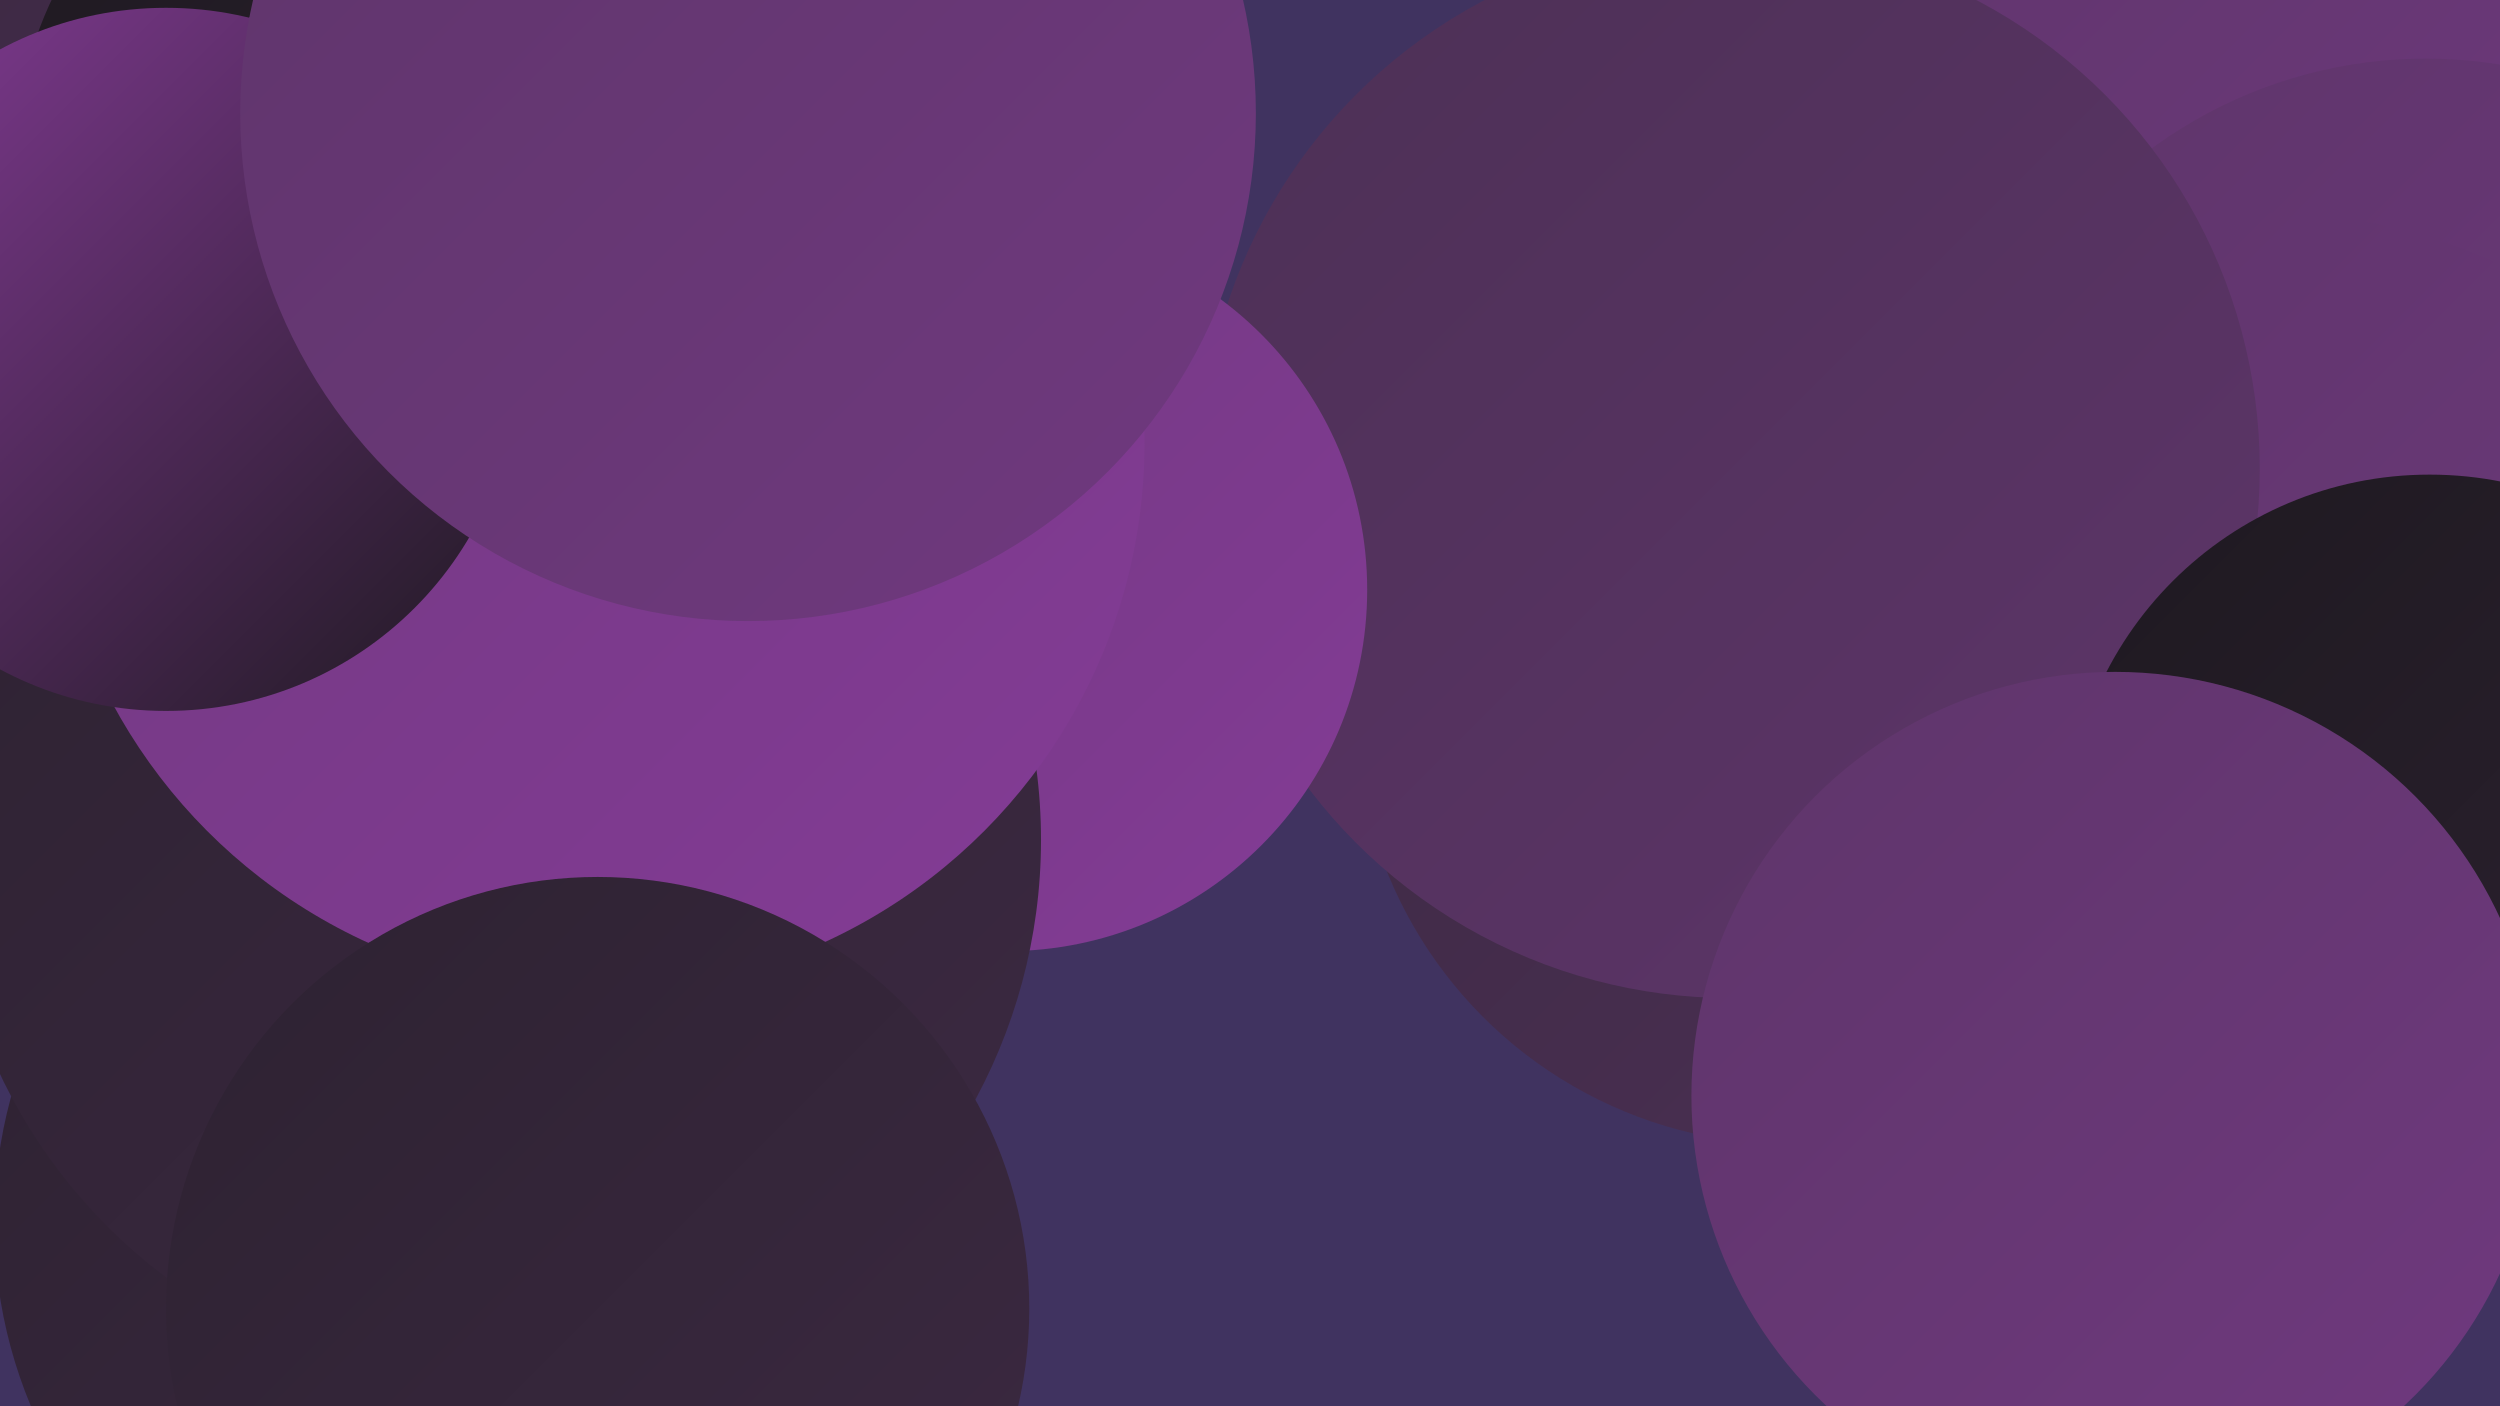 <?xml version="1.0" encoding="UTF-8"?><svg width="1280" height="720" xmlns="http://www.w3.org/2000/svg"><defs><linearGradient id="grad0" x1="0%" y1="0%" x2="100%" y2="100%"><stop offset="0%" style="stop-color:#1e1920;stop-opacity:1" /><stop offset="100%" style="stop-color:#2d2231;stop-opacity:1" /></linearGradient><linearGradient id="grad1" x1="0%" y1="0%" x2="100%" y2="100%"><stop offset="0%" style="stop-color:#2d2231;stop-opacity:1" /><stop offset="100%" style="stop-color:#3c2942;stop-opacity:1" /></linearGradient><linearGradient id="grad2" x1="0%" y1="0%" x2="100%" y2="100%"><stop offset="0%" style="stop-color:#3c2942;stop-opacity:1" /><stop offset="100%" style="stop-color:#4c3055;stop-opacity:1" /></linearGradient><linearGradient id="grad3" x1="0%" y1="0%" x2="100%" y2="100%"><stop offset="0%" style="stop-color:#4c3055;stop-opacity:1" /><stop offset="100%" style="stop-color:#5e356a;stop-opacity:1" /></linearGradient><linearGradient id="grad4" x1="0%" y1="0%" x2="100%" y2="100%"><stop offset="0%" style="stop-color:#5e356a;stop-opacity:1" /><stop offset="100%" style="stop-color:#70397f;stop-opacity:1" /></linearGradient><linearGradient id="grad5" x1="0%" y1="0%" x2="100%" y2="100%"><stop offset="0%" style="stop-color:#70397f;stop-opacity:1" /><stop offset="100%" style="stop-color:#843b96;stop-opacity:1" /></linearGradient><linearGradient id="grad6" x1="0%" y1="0%" x2="100%" y2="100%"><stop offset="0%" style="stop-color:#843b96;stop-opacity:1" /><stop offset="100%" style="stop-color:#1e1920;stop-opacity:1" /></linearGradient></defs><rect width="1280" height="720" fill="#403360" /><circle cx="902" cy="289" r="194" fill="url(#grad5)" /><circle cx="159" cy="202" r="277" fill="url(#grad5)" /><circle cx="1141" cy="72" r="247" fill="url(#grad4)" /><circle cx="1242" cy="267" r="237" fill="url(#grad4)" /><circle cx="1161" cy="390" r="281" fill="url(#grad4)" /><circle cx="917" cy="363" r="223" fill="url(#grad2)" /><circle cx="886" cy="240" r="271" fill="url(#grad3)" /><circle cx="278" cy="308" r="236" fill="url(#grad5)" /><circle cx="515" cy="302" r="185" fill="url(#grad5)" /><circle cx="200" cy="128" r="249" fill="url(#grad2)" /><circle cx="241" cy="626" r="244" fill="url(#grad1)" /><circle cx="200" cy="82" r="192" fill="url(#grad0)" /><circle cx="1244" cy="429" r="186" fill="url(#grad0)" /><circle cx="1083" cy="561" r="217" fill="url(#grad4)" /><circle cx="200" cy="242" r="212" fill="url(#grad1)" /><circle cx="253" cy="430" r="280" fill="url(#grad1)" /><circle cx="305" cy="227" r="281" fill="url(#grad5)" /><circle cx="85" cy="184" r="180" fill="url(#grad6)" /><circle cx="306" cy="670" r="221" fill="url(#grad1)" /><circle cx="383" cy="58" r="260" fill="url(#grad4)" /></svg>
